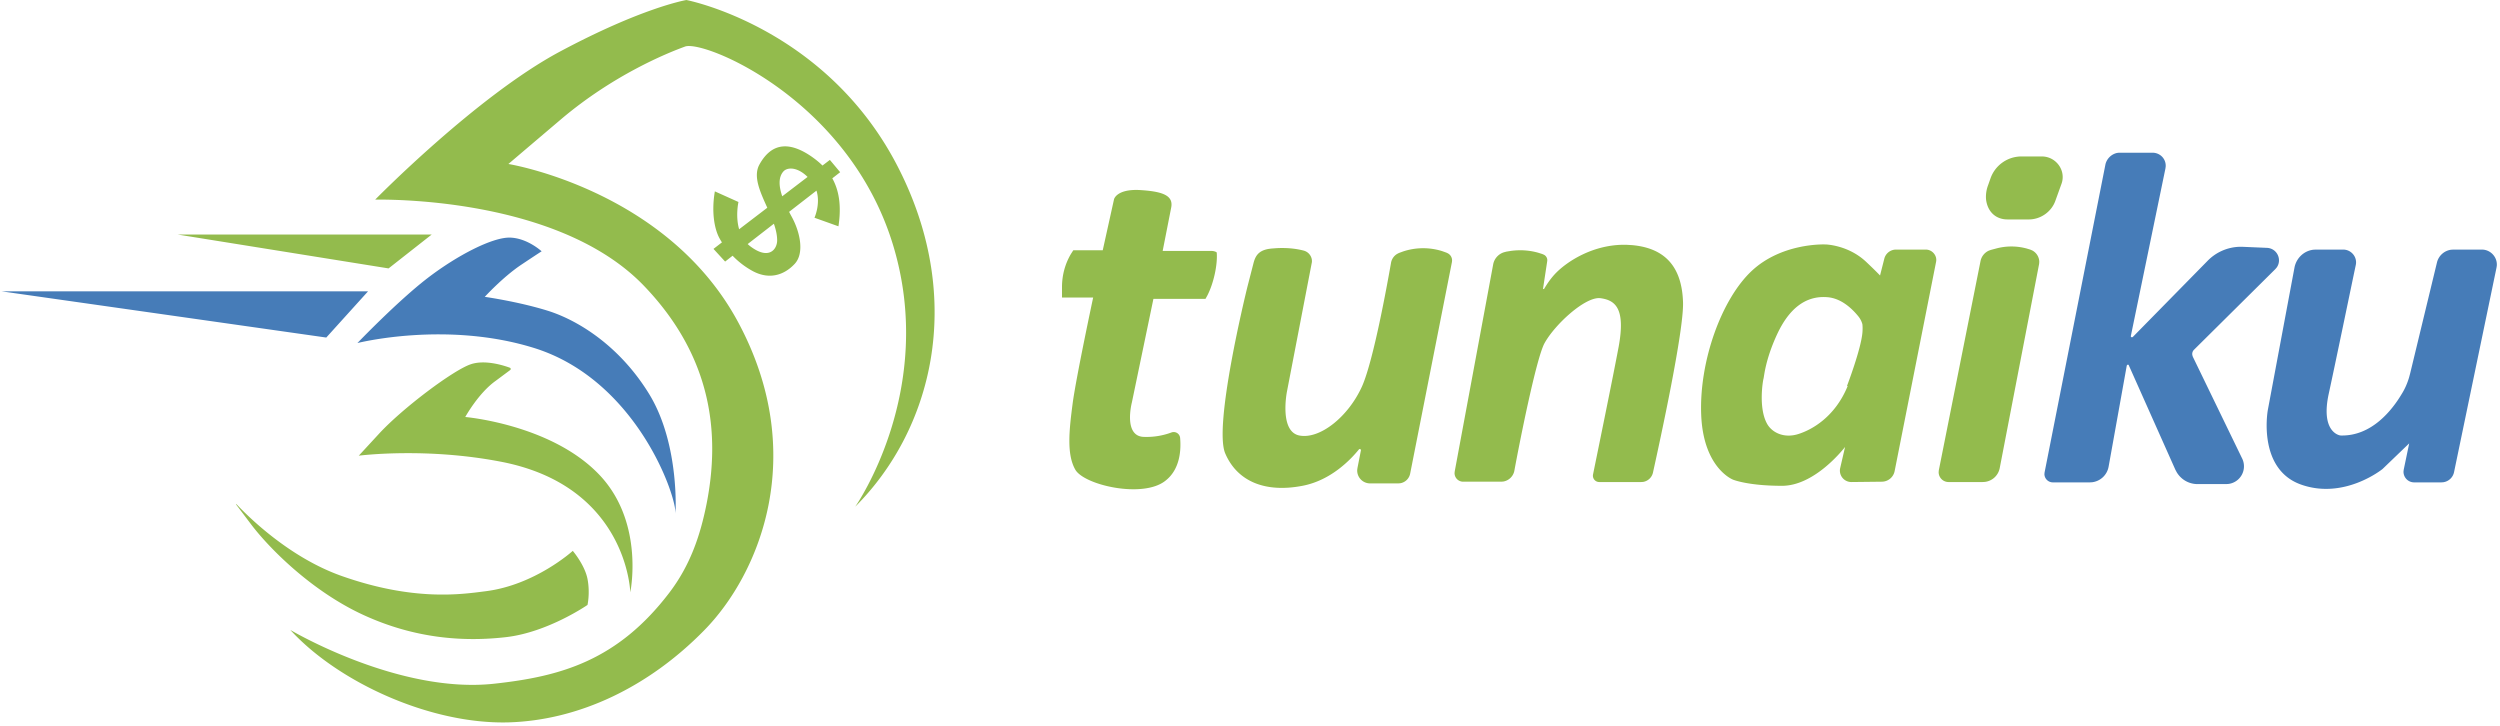 <svg xmlns="http://www.w3.org/2000/svg" xmlns:xlink="http://www.w3.org/1999/xlink" width="124" height="36"><defs><filter id="a" width="104.4%" height="125%" x="-2.2%" y="-8.9%" filterUnits="objectBoundingBox"><feOffset dy="2" in="SourceAlpha" result="shadowOffsetOuter1"/><feGaussianBlur in="shadowOffsetOuter1" result="shadowBlurOuter1" stdDeviation="2"/><feColorMatrix in="shadowBlurOuter1" values="0 0 0 0 0 0 0 0 0 0 0 0 0 0 0 0 0 0 0.15 0"/></filter><path id="b" d="M0 0h320v56H0z"/></defs><g fill="none" fill-rule="evenodd"><g fill-rule="nonzero"><path fill="#93BB4D" d="M44.626 8.457c3.244 6.486 1.597 12.871-2.207 16.675 0 0 4.075-5.79 1.868-13.007-2.208-7.217-9.374-10.155-10.308-9.816-.934.34-3.583 1.427-6.164 3.617-2.581 2.191-2.598 2.208-2.598 2.208s7.862 1.274 11.394 7.845c3.532 6.572 1.053 12.515-1.698 15.3-2.734 2.785-6.18 4.45-9.696 4.551-3.872.102-8.44-1.987-10.817-4.585 0 0 5.366 3.193 10.12 2.666 3.278-.356 6.114-1.137 8.695-4.534 1.002-1.324 1.511-2.768 1.834-4.398.68-3.464.272-7.268-3.09-10.783C28.086 10.138 20.53 9.883 18.61 9.9c0 0 5.027-5.128 9.153-7.336C31.787.412 33.938.02 34.044.001c.003-.001 7.05 1.357 10.582 8.456zM11.734 25.013c.594.629 2.615 2.632 5.196 3.55 3.6 1.273 5.96.916 7.15.763 2.462-.305 4.33-2.003 4.33-2.003s.594.696.73 1.392c.135.696 0 1.29 0 1.29s-1.97 1.36-4.042 1.597c-2.072.238-4.5.085-7.081-1.104-2.581-1.189-4.687-3.328-5.57-4.5l-.73-.968c-.017-.017 0-.034.017-.017zm13.55-6.775c.042.013.06.06.04.095l-.022.024-.73.543c-.85.611-1.495 1.783-1.495 1.783s4.144.357 6.538 2.751c2.33 2.313 1.685 5.751 1.649 5.936l-.002.006c-.006-.177-.243-5.317-6.47-6.485-3.64-.695-6.828-.31-6.99-.29h-.006l1.002-1.086c1.155-1.257 3.685-3.158 4.551-3.447.696-.238 1.613.05 1.936.17zm31.23-8.813c1.12.067 1.697.254 1.578.866l-.424 2.156h2.445a.54.54 0 01.218.057l.02.028c.046.618-.16 1.53-.466 2.124l-.094.169h-2.582l-1.07 5.145s-.424 1.63.561 1.698a3.549 3.549 0 001.41-.22.319.319 0 01.424.27c.05.561.017 1.563-.747 2.14-1.121.867-4.008.204-4.45-.56-.44-.764-.305-1.97-.135-3.277.17-1.29 1.019-5.264 1.019-5.264h-1.546v-.51c0-.589.148-1.15.443-1.65l.118-.184h1.46l.56-2.53s.12-.51 1.257-.458zm8.15 3.005a.55.55 0 01.406.466l.002.095-1.24 6.435s-.39 1.97.611 2.174c1.02.204 2.446-.934 3.125-2.462.56-1.29 1.223-4.942 1.426-6.096a.643.643 0 01.307-.45l.084-.043.206-.076a3.154 3.154 0 011.944-.016l.21.075.034.017a.398.398 0 01.244.362l-.006.08-2.072 10.494a.6.6 0 01-.5.485l-.094.007h-1.393a.64.64 0 01-.64-.674l.012-.09.17-.866c.017-.068-.068-.102-.102-.05-.373.458-1.358 1.528-2.802 1.8-1.85.356-3.226-.222-3.82-1.597-.598-1.345 1.012-7.934 1.084-8.226l.002-.01.306-1.189c.093-.373.244-.633.74-.726l.143-.02.272-.02c.452-.023.902.008 1.341.121zm25.872-.306c.007 0 1.128.018 2.028.867.326.307.543.523.687.674l.01-.046.203-.798a.601.601 0 01.578-.442h1.477c.323 0 .577.306.51.612l-2.055 10.375a.651.651 0 01-.629.526l-1.511.017a.567.567 0 01-.56-.696l.241-1.043c-.264.333-1.608 1.926-3.128 1.926-1.617 0-2.357-.277-2.424-.303-.005-.002-1.482-.563-1.584-3.229-.102-2.666 1.02-5.756 2.53-7.149 1.46-1.344 3.489-1.296 3.627-1.29zm-10.092.018l.25.001.255.015c1.715.153 2.48 1.155 2.53 2.853.034 1.444-1.137 6.827-1.494 8.44a.6.6 0 01-.488.452l-.09.006H79.32a.314.314 0 01-.306-.373c.238-1.172.985-4.806 1.274-6.351.34-1.868-.153-2.293-.9-2.394-.747-.102-2.276 1.307-2.785 2.241-.408.764-1.223 4.857-1.494 6.334a.673.673 0 01-.545.518l-.1.008h-1.886a.426.426 0 01-.432-.429l.008-.08 1.902-10.24a.78.78 0 01.547-.632l.115-.03.224-.037c.448-.06.902-.034 1.341.088l.218.068.034.017a.304.304 0 01.211.291l-.007.066-.204 1.341c0 .017.034.034.05.017.103-.17.307-.51.612-.815.566-.565 1.764-1.337 3.248-1.375zm20.048.175l.206.062.097.041a.65.65 0 01.353.57l-.008.102-1.953 10.121a.852.852 0 01-.74.69l-.11.006H96.64a.491.491 0 01-.483-.49l.007-.087 2.072-10.392a.724.724 0 01.416-.511l.093-.033.255-.068a2.903 2.903 0 011.492-.01zm-12.36 4.29c-.577 1.257-.628 2.055-.662 2.174-.034.119-.255 1.444.17 2.225.237.441.832.747 1.545.526.686-.212 1.828-.849 2.458-2.379l-.03-.015s.696-1.817.764-2.65c.013-.153.01-.288-.002-.406a1.06 1.06 0 00-.201-.391c-.29-.357-.832-.9-1.546-.951-1.103-.085-1.919.61-2.496 1.868zM40.245 7.76c.196.136.382.284.55.451l.367-.28.51.61-.39.304c.32.574.466 1.33.305 2.38l-1.189-.425s.31-.679.099-1.345l-1.357 1.053c.046.09.092.176.137.258.39.713.646 1.783.136 2.326-.51.544-1.24.799-2.071.357a4.078 4.078 0 01-1.005-.765l-.371.29-.577-.629.419-.323a3.193 3.193 0 01-.13-.22c-.255-.476-.391-1.325-.221-2.31l1.171.527s-.158.688.033 1.352l1.397-1.067c-.352-.782-.713-1.547-.394-2.136.662-1.206 1.613-1.07 2.581-.408zm-18.832 3.872l-2.14 1.681-10.46-1.68h12.6zm16.972-.536l-1.3 1.009c.038.036.078.071.12.104.935.714 1.342.153 1.342-.288 0-.265-.065-.543-.162-.825zm62.89-3.336c.714 0 1.223.714.968 1.376l-.288.798c-.187.56-.73.95-1.325.95h-1.053c-.611 0-1.002-.407-1.07-1.001a1.617 1.617 0 01.102-.696l.12-.34a1.628 1.628 0 011.545-1.087h1.001zm-62.422.748c-.26.299-.214.757-.054 1.228l1.257-.96c-.508-.506-1.01-.49-1.203-.268z"/><path fill="#467CB8" d="M25.285 11.785c.866.017 1.58.68 1.58.68s-.086.05-1.003.661c-.917.612-1.817 1.597-1.817 1.597s1.664.237 3.09.679c1.444.441 3.584 1.698 5.095 4.194 1.495 2.496 1.274 5.91 1.274 5.91.068-.9-1.936-6.64-6.98-8.236-4.38-1.376-8.796-.255-8.796-.255s1.987-2.072 3.464-3.21c1.478-1.137 3.227-2.037 4.093-2.02zm89.575.594h1.359c.407 0 .713.374.628.764-.322 1.529-1.019 4.908-1.341 6.385-.425 1.953.577 2.072.577 2.072 1.545.05 2.564-1.257 3.04-2.055.163-.258.282-.538.367-.822l.057-.214 1.325-5.484a.836.836 0 01.7-.638l.115-.008h1.41c.44 0 .78.38.744.802l-.015.098-2.105 10.138a.636.636 0 01-.528.501l-.1.008h-1.359a.527.527 0 01-.52-.54l.01-.088.272-1.307-1.324 1.273s-1.902 1.545-4.059.764c-2.093-.758-1.659-3.516-1.631-3.677l.001-.008 1.325-7.08c.094-.471.477-.825.936-.877l.116-.007h1.359zm-9.764-4.805h1.664c.392 0 .683.318.658.687l-.012.094-1.715 8.303c-.014.041.027.082.07.07l.031-.019 3.685-3.752a2.312 2.312 0 011.603-.716l.18.002 1.19.051c.508.032.75.601.47.98l-.063.073-4.042 4.008a.295.295 0 00-.073.267l.022.072 2.445 5.044a.881.881 0 01-.683 1.266l-.115.007h-1.41c-.427 0-.814-.22-1.035-.586l-.068-.127-2.31-5.18c-.013-.04-.06-.037-.086-.008l-.015.026-.9 5.01a.947.947 0 01-.821.774l-.113.006h-1.834a.419.419 0 01-.416-.408l.008-.084 3.023-15.3a.763.763 0 01.566-.547l.096-.013h1.664zM18.255 14.45l-2.072 2.292L.085 14.451h18.17z"/></g></g></svg>